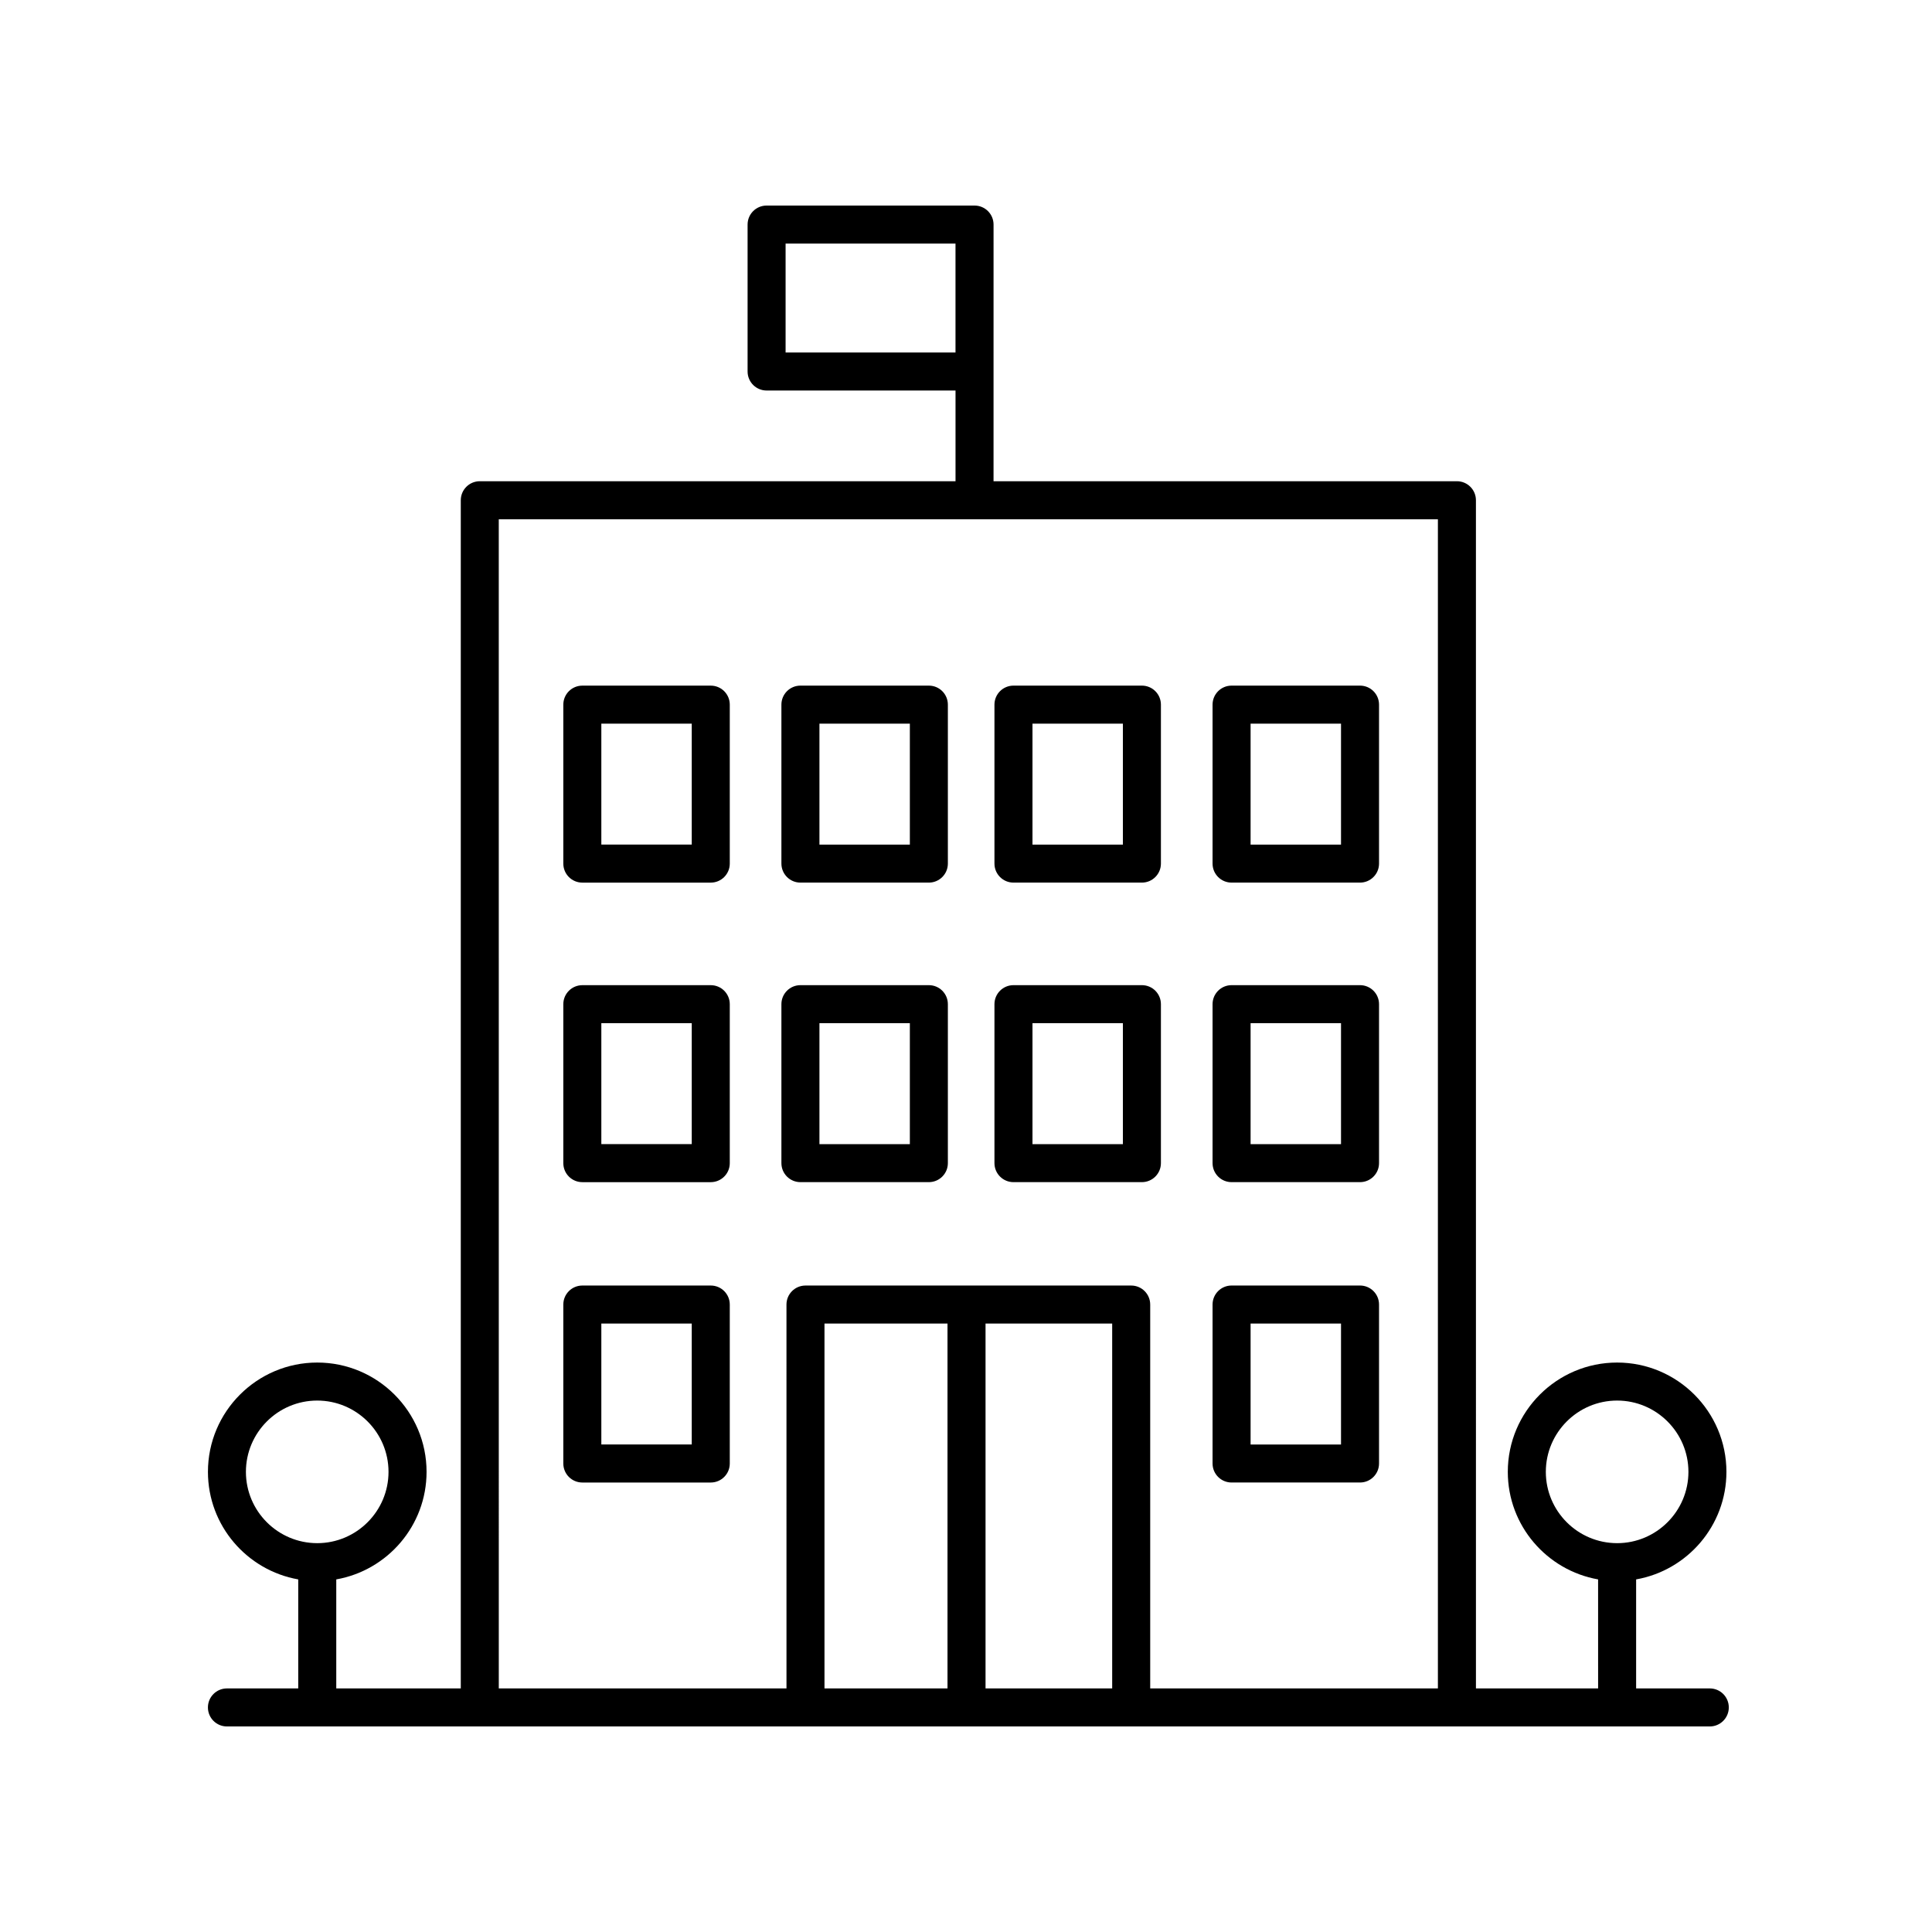 <?xml version="1.0" encoding="UTF-8"?>
<!-- Uploaded to: SVG Repo, www.svgrepo.com, Generator: SVG Repo Mixer Tools -->
<svg fill="#000000" width="800px" height="800px" version="1.1" viewBox="144 144 512 512" xmlns="http://www.w3.org/2000/svg">
 <g>
  <path d="m470.38 457.28h34.039c2.781 0 5.039-2.254 5.039-5.039v-42.125c0-2.785-2.254-5.039-5.039-5.039h-34.039c-2.781 0-5.039 2.254-5.039 5.039v42.125c0 2.785 2.258 5.039 5.039 5.039zm5.039-42.125h23.965v32.051h-23.965z"/>
  <path d="m412.58 457.28h34.035c2.781 0 5.039-2.254 5.039-5.039v-42.125c0-2.785-2.254-5.039-5.039-5.039h-34.035c-2.781 0-5.039 2.254-5.039 5.039v42.125c0 2.785 2.258 5.039 5.039 5.039zm5.039-42.125h23.961v32.051h-23.961z"/>
  <path d="m356.12 457.28h34.035c2.781 0 5.039-2.254 5.039-5.039v-42.125c0-2.785-2.254-5.039-5.039-5.039h-34.035c-2.781 0-5.039 2.254-5.039 5.039v42.125c0.004 2.785 2.258 5.039 5.039 5.039zm5.039-42.125h23.961v32.051h-23.961z"/>
  <path d="m332.36 405.08h-34.035c-2.781 0-5.039 2.254-5.039 5.039v42.125c0 2.785 2.254 5.039 5.039 5.039h34.035c2.781 0 5.039-2.254 5.039-5.039v-42.125c0-2.785-2.258-5.039-5.039-5.039zm-5.039 42.125h-23.961v-32.051h23.961z"/>
  <path d="m470.38 377.9h34.039c2.781 0 5.039-2.254 5.039-5.039v-42.125c0-2.785-2.254-5.039-5.039-5.039h-34.039c-2.781 0-5.039 2.254-5.039 5.039v42.125c0 2.785 2.258 5.039 5.039 5.039zm5.039-42.125h23.965v32.051h-23.965z"/>
  <path d="m412.58 377.9h34.035c2.781 0 5.039-2.254 5.039-5.039v-42.125c0-2.785-2.254-5.039-5.039-5.039h-34.035c-2.781 0-5.039 2.254-5.039 5.039v42.125c0 2.785 2.258 5.039 5.039 5.039zm5.039-42.125h23.961v32.051h-23.961z"/>
  <path d="m356.12 377.9h34.035c2.781 0 5.039-2.254 5.039-5.039v-42.125c0-2.785-2.254-5.039-5.039-5.039h-34.035c-2.781 0-5.039 2.254-5.039 5.039v42.125c0.004 2.785 2.258 5.039 5.039 5.039zm5.039-42.125h23.961v32.051h-23.961z"/>
  <path d="m332.36 325.7h-34.035c-2.781 0-5.039 2.254-5.039 5.039v42.125c0 2.785 2.254 5.039 5.039 5.039h34.035c2.781 0 5.039-2.254 5.039-5.039v-42.125c0-2.785-2.258-5.039-5.039-5.039zm-5.039 42.125h-23.961v-32.051h23.961z"/>
  <path d="m470.38 536.88h34.039c2.781 0 5.039-2.254 5.039-5.039v-42.125c0-2.785-2.254-5.039-5.039-5.039h-34.039c-2.781 0-5.039 2.254-5.039 5.039v42.125c0 2.785 2.258 5.039 5.039 5.039zm5.039-42.125h23.965v32.051h-23.965z"/>
  <path d="m332.36 484.68h-34.035c-2.781 0-5.039 2.254-5.039 5.039v42.125c0 2.785 2.254 5.039 5.039 5.039h34.035c2.781 0 5.039-2.254 5.039-5.039v-42.125c0-2.785-2.258-5.039-5.039-5.039zm-5.039 42.125h-23.961v-32.051h23.961z"/>
  <path d="m204.14 591.45c-2.781 0-5.039 2.254-5.039 5.039s2.254 5.039 5.039 5.039h392.97c2.781 0 5.039-2.254 5.039-5.039s-2.254-5.039-5.039-5.039h-19.52v-28.891c13.574-2.394 23.93-14.246 23.93-28.5 0-15.977-12.996-28.969-28.969-28.969-15.973 0-28.969 12.992-28.969 28.969 0 14.254 10.355 26.105 23.93 28.5l0.004 28.891h-32.375l-0.004-314.88c0-2.785-2.254-5.039-5.039-5.039h-122.8l0.004-68.016c0-2.785-2.254-5.039-5.039-5.039h-55.105c-2.781 0-5.039 2.254-5.039 5.039v38.938c0 2.785 2.254 5.039 5.039 5.039h50.066v24.039h-126.07c-2.781 0-5.039 2.254-5.039 5.039v314.88h-33v-28.891c13.574-2.394 23.93-14.246 23.93-28.5 0-15.977-12.996-28.969-28.969-28.969-15.973 0-28.969 12.992-28.969 28.969 0 14.254 10.355 26.105 23.93 28.5v28.891zm349.52-57.391c0-10.414 8.477-18.895 18.895-18.895 10.418 0 18.895 8.477 18.895 18.895 0 10.414-8.477 18.895-18.895 18.895-10.422-0.004-18.895-8.48-18.895-18.895zm-201.47-296.64v-28.859h45.027v28.859zm-143.02 296.64c0-10.414 8.477-18.895 18.895-18.895s18.895 8.477 18.895 18.895c0 10.414-8.477 18.895-18.895 18.895-10.418-0.004-18.895-8.48-18.895-18.895zm229.57 57.391h-33.562v-96.691h33.562zm-43.641 0h-32.602v-96.691h32.602zm-118.92-309.84h248.88v309.84h-76.242v-101.73c0-2.785-2.254-5.039-5.039-5.039h-86.316c-2.781 0-5.039 2.254-5.039 5.039l0.004 101.73h-76.242z"/>
 </g>
</svg>